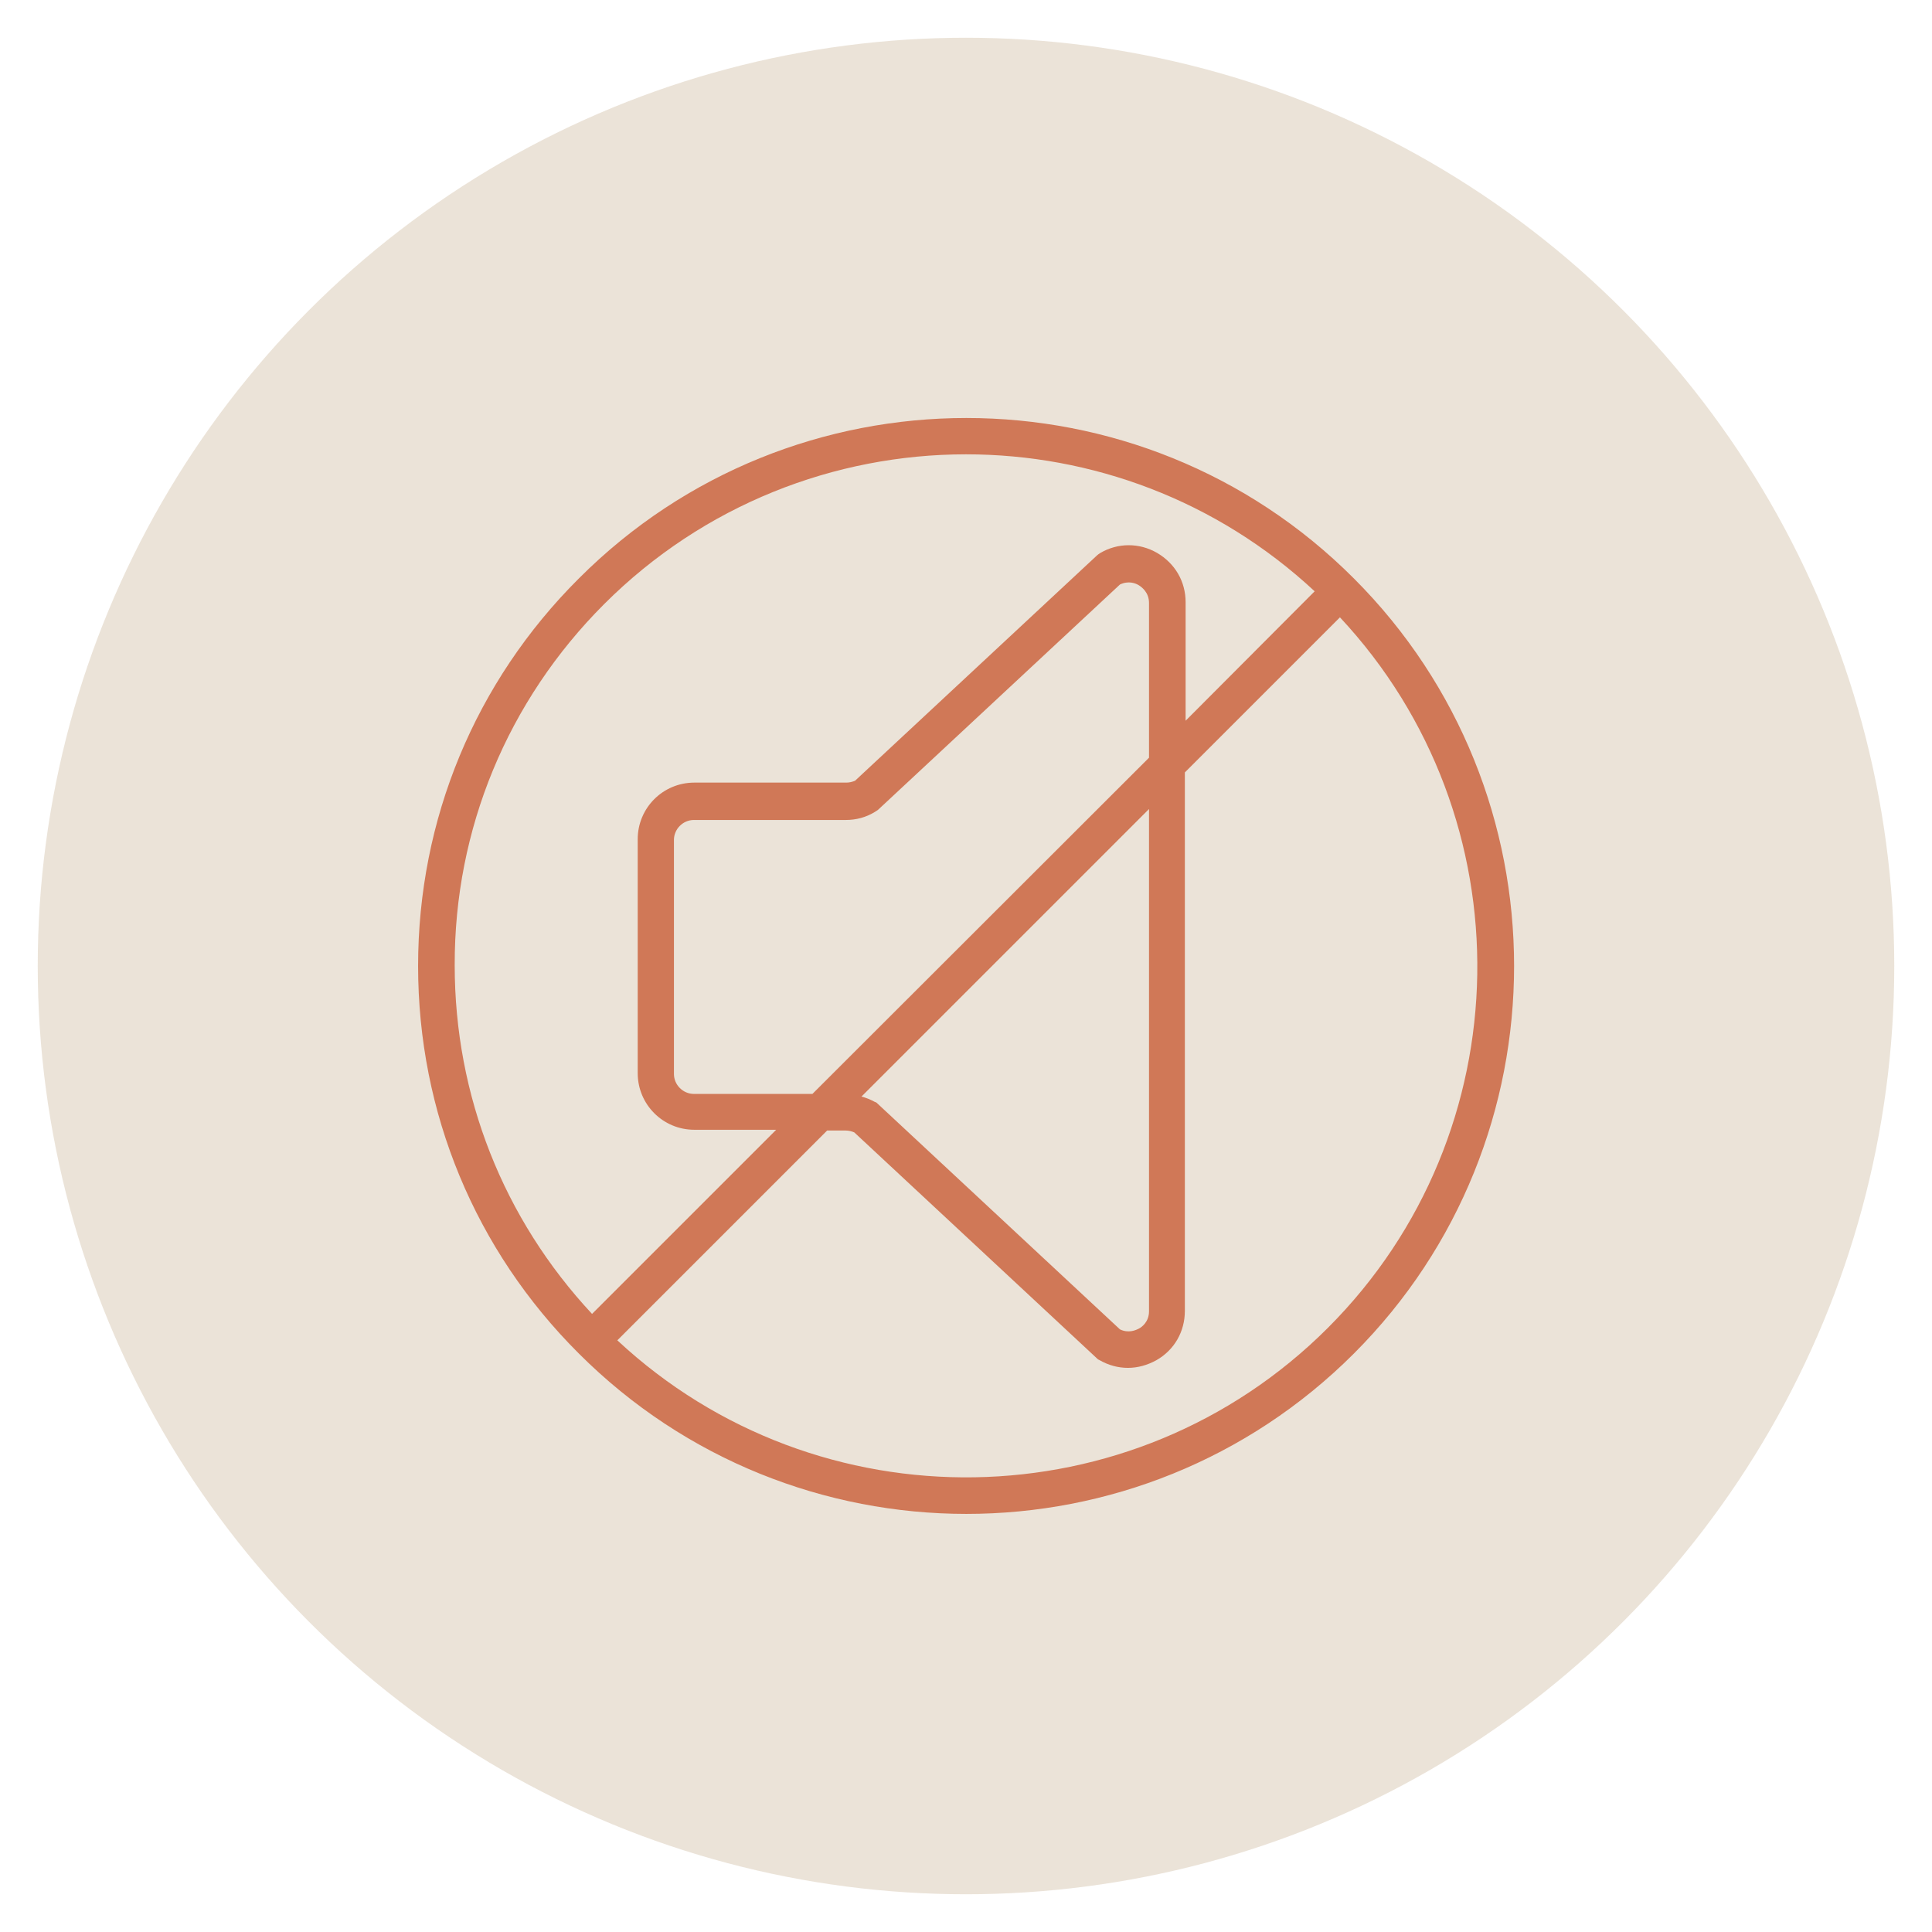 <?xml version="1.0" encoding="utf-8"?>
<!-- Generator: Adobe Illustrator 23.0.1, SVG Export Plug-In . SVG Version: 6.00 Build 0)  -->
<svg version="1.1"
	 id="svg4" inkscape:version="0.92.3 (2405546, 2018-03-11)" sodipodi:docname="button_sound_off_hover.svg" xmlns:cc="http://creativecommons.org/ns#" xmlns:dc="http://purl.org/dc/elements/1.1/" xmlns:inkscape="http://www.inkscape.org/namespaces/inkscape" xmlns:rdf="http://www.w3.org/1999/02/22-rdf-syntax-ns#" xmlns:sodipodi="http://sodipodi.sourceforge.net/DTD/sodipodi-0.dtd" xmlns:svg="http://www.w3.org/2000/svg"
	 xmlns="http://www.w3.org/2000/svg" xmlns:xlink="http://www.w3.org/1999/xlink" x="0px" y="0px" viewBox="0 0 512 512"
	 style="enable-background:new 0 0 512 512;" xml:space="preserve">
<style type="text/css">
	.st0{opacity:0.3;fill:#BCA17B;enable-background:new    ;}
	.st1{fill:#D07857;}
</style>
<circle class="st0" cx="256" cy="256" r="246"/>
<path class="st1" d="M358.8,153.3c-56.6-56.7-148.8-56.7-205.4,0c-27.5,27.4-42.6,63.9-42.6,102.7s15.1,75.3,42.6,102.7
	c28.3,28.3,65.5,42.5,102.7,42.5s74.4-14.2,102.7-42.5C415.4,302.1,415.4,209.9,358.8,153.3L358.8,153.3z M160.1,160.1
	c26.4-26.4,61.2-39.7,95.9-39.7c33.2,0,66.4,12.1,92.4,36.3L314.2,191v-31.4c0-5.5-2.8-10.3-7.6-13.1c-4.7-2.7-10.4-2.7-15.1,0.1
	c-0.3,0.2-0.6,0.4-0.8,0.6l-64.1,59.7c-0.7,0.3-1.5,0.5-2.3,0.5H184c-8.3,0-15,6.7-15,15v62c0,8.3,6.7,15,15,15h21.7l-48.8,48.8
	c-23.5-25.2-36.4-57.8-36.4-92.4C120.4,219.8,134.5,185.7,160.1,160.1L160.1,160.1z M215.3,289.9h-31.4c-2.9,0-5.3-2.4-5.3-5.3v-62
	c0-2.9,2.4-5.3,5.3-5.3h40.3c2.7,0,5.3-0.7,7.6-2.1c0.3-0.2,0.6-0.4,0.9-0.6l64.1-59.7c2.3-1.1,4.2-0.3,5,0.2s2.7,1.9,2.7,4.7v41
	L215.3,289.9z M304.5,214.4v133.1c0,2.8-1.9,4.2-2.7,4.6c-0.8,0.4-2.7,1.3-5,0.2l-64.1-59.7c-0.3-0.3-0.5-0.5-0.9-0.6
	c-1.1-0.6-2.3-1.1-3.5-1.4L304.5,214.4z M351.9,351.9c-51.7,51.7-135.2,52.8-188.3,3.3l55.6-55.6h4.9c0.8,0,1.6,0.2,2.3,0.5
	l64.1,59.7c0.3,0.3,0.5,0.5,0.8,0.6c2.4,1.4,5,2.1,7.6,2.1s5.1-0.7,7.5-2c4.8-2.7,7.6-7.6,7.6-13.1V204.7l41.1-41.1
	C404.7,216.7,403.6,300.2,351.9,351.9L351.9,351.9z"/>
<sodipodi:namedview  bordercolor="#666666" borderopacity="1" gridtolerance="10" guidetolerance="10" id="namedview6" inkscape:current-layer="svg4" inkscape:cx="1242.4304" inkscape:cy="256" inkscape:pageopacity="0" inkscape:pageshadow="2" inkscape:window-height="1017" inkscape:window-maximized="1" inkscape:window-width="1920" inkscape:window-x="-8" inkscape:window-y="-8" inkscape:zoom="0.4609375" objecttolerance="10" pagecolor="#ffffff" showgrid="false">
	</sodipodi:namedview>
</svg>
